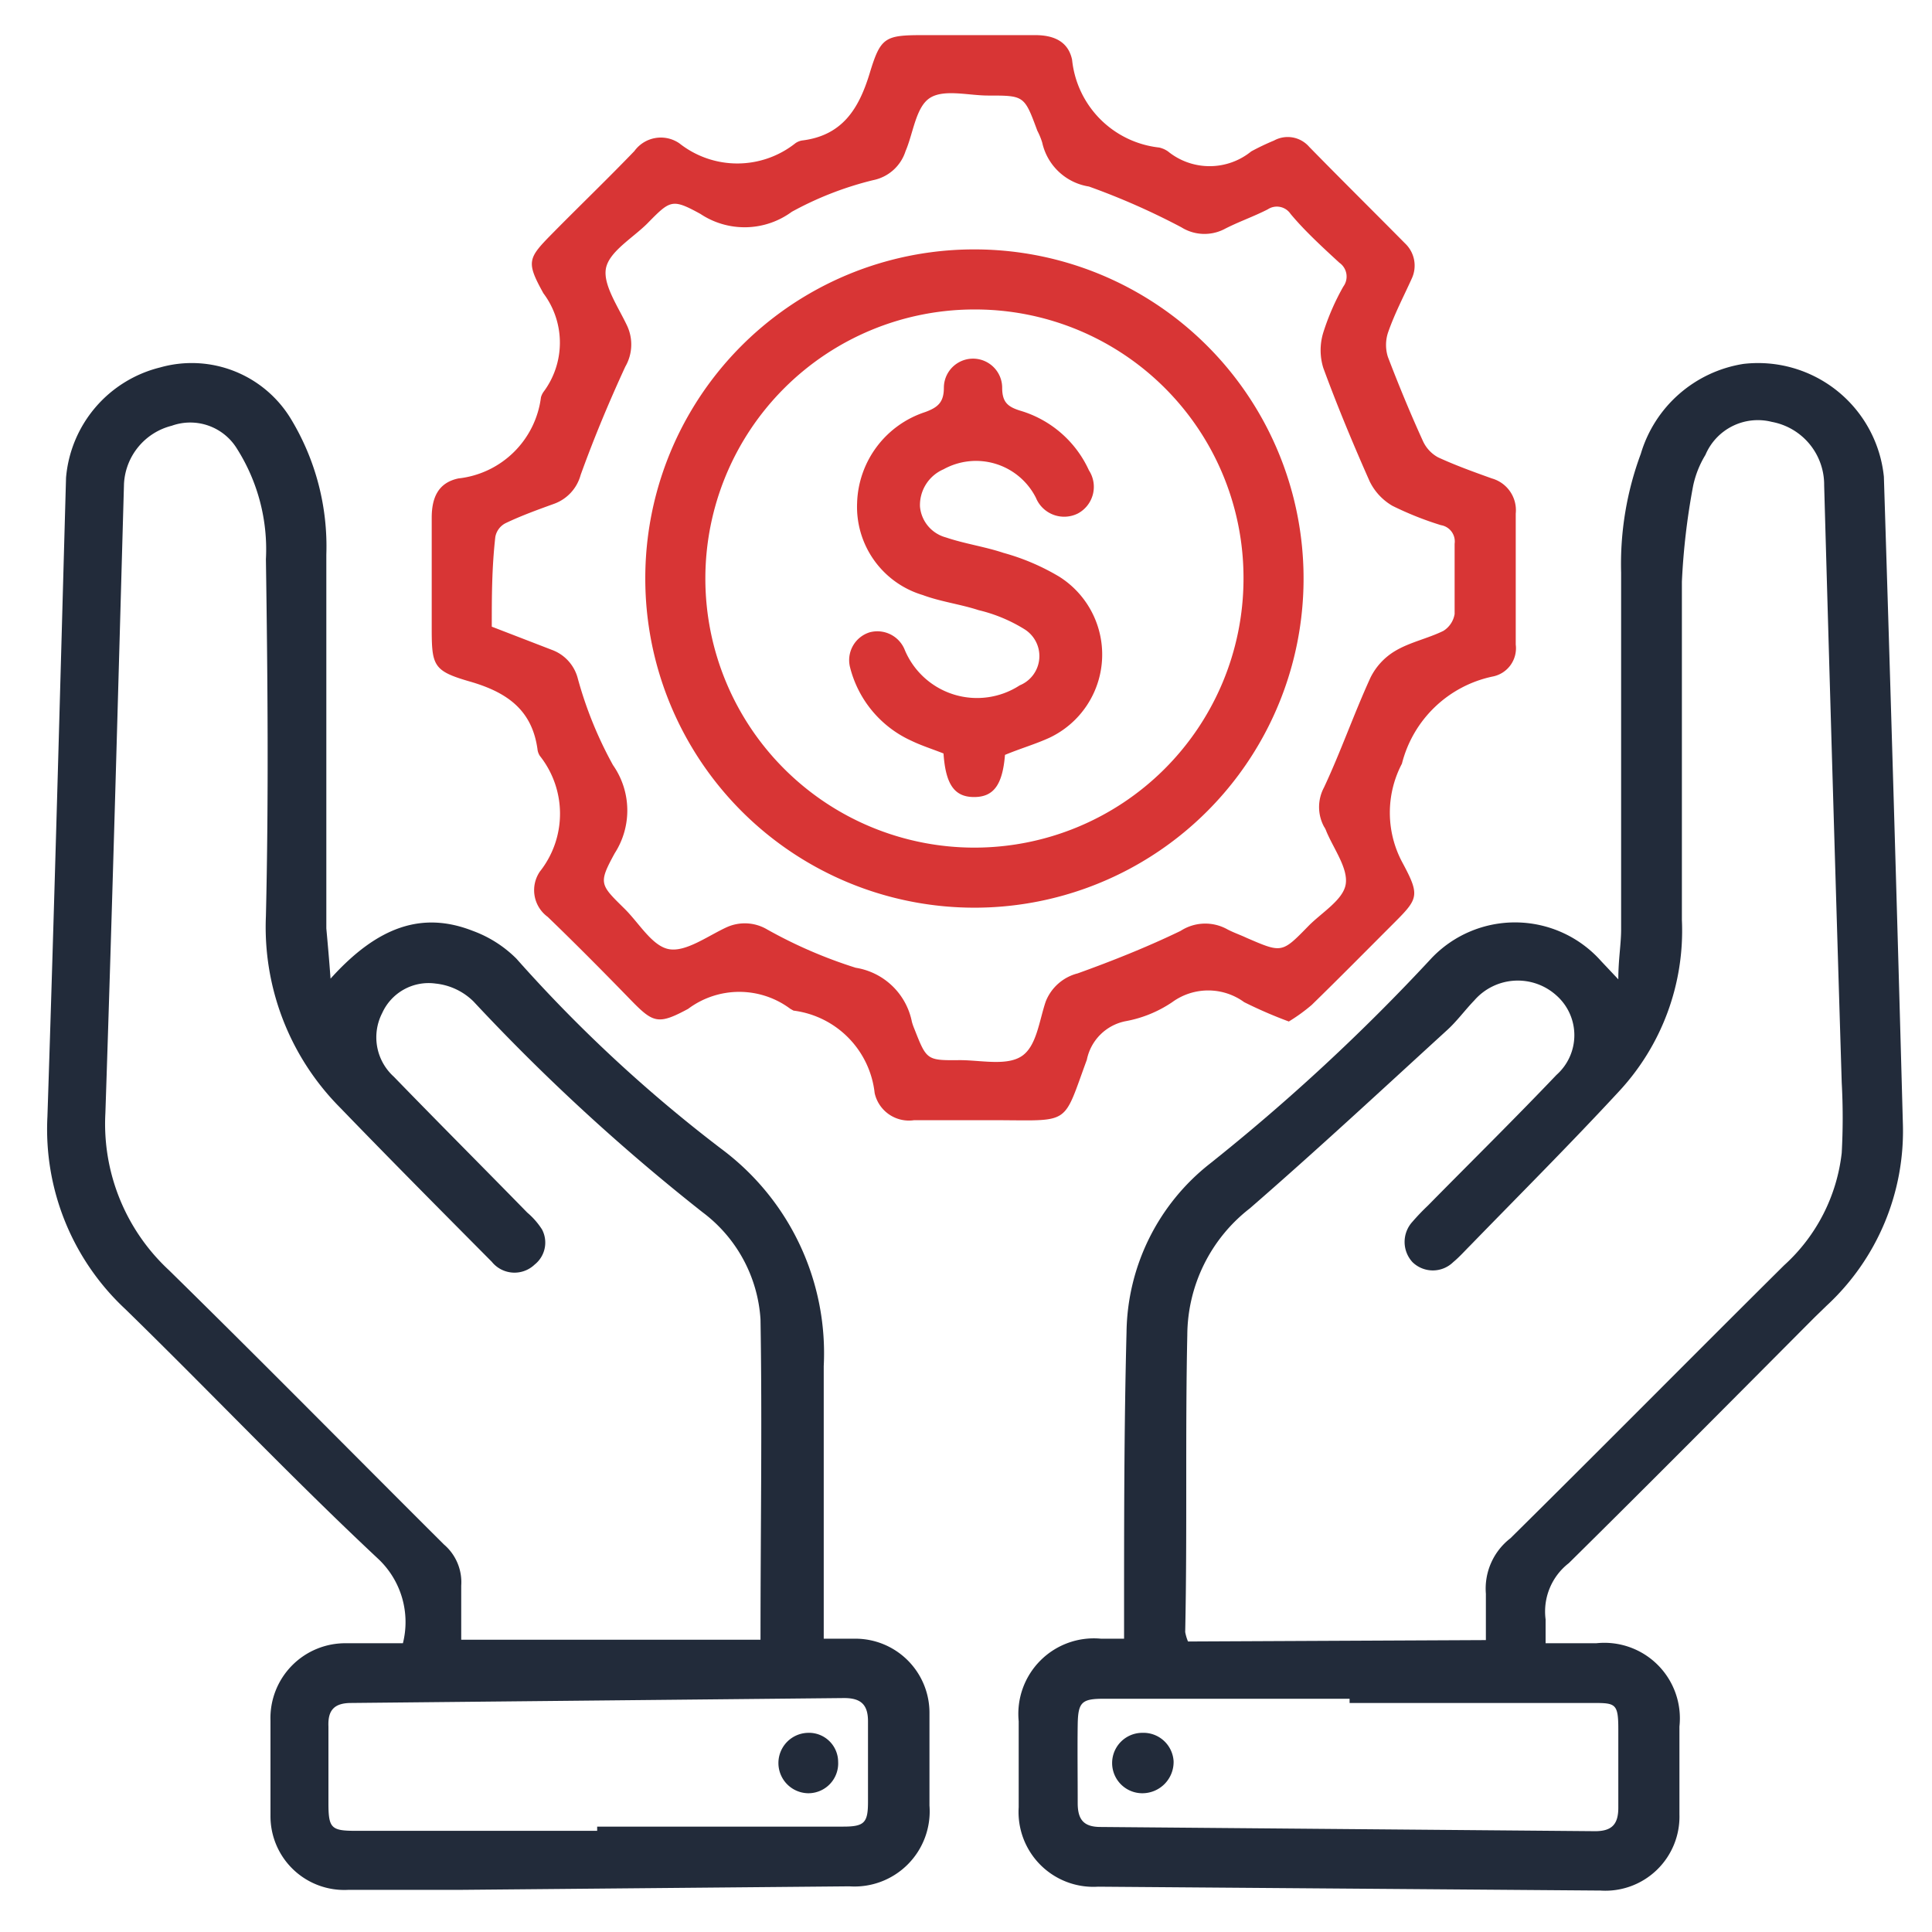 <svg id="Layer_1" data-name="Layer 1" xmlns="http://www.w3.org/2000/svg" width="55" height="55" viewBox="0 0 55 55">
  <defs>
    <style>
      .cls-1 {
        fill: #222b3a;
      }

      .cls-2 {
        fill: #d83535;
      }
    </style>
  </defs>
  <path class="cls-1" d="M9.41,27.86c1.35-1.5,2.62-1.92,4.05-1.36a3.42,3.42,0,0,1,1.24.79,41,41,0,0,0,5.84,5.42,7.25,7.25,0,0,1,2.91,6.18q0,3.54,0,7.08v.68c.34,0,.62,0,.9,0a2.11,2.11,0,0,1,2.11,2.14c0,.87,0,1.74,0,2.61a2.14,2.14,0,0,1-2.28,2.3l-11.06.1-3.2,0A2.1,2.1,0,0,1,7.7,51.69c0-.9,0-1.81,0-2.71a2.13,2.13,0,0,1,2.17-2.2h1.6a2.47,2.47,0,0,0-.69-2.39C8.3,42.07,6,39.64,3.57,37.27a7,7,0,0,1-2.22-5.48c.2-6.06.36-12.12.53-18.19a3.54,3.54,0,0,1,2.68-3.14,3.3,3.3,0,0,1,3.73,1.48,7,7,0,0,1,1,3.85c0,3.55,0,7.09,0,10.64C9.33,26.87,9.37,27.31,9.41,27.86ZM21.65,46.68c0-3.1.05-6.11,0-9.12A4.13,4.13,0,0,0,20,34.51a58.06,58.06,0,0,1-6.52-6A1.8,1.8,0,0,0,12.4,28a1.45,1.45,0,0,0-1.52.84,1.51,1.51,0,0,0,.33,1.81c1.26,1.3,2.54,2.58,3.8,3.87a2.13,2.13,0,0,1,.42.48.8.8,0,0,1-.21,1A.83.83,0,0,1,14,35.92c-1.45-1.46-2.9-2.92-4.33-4.4a7.29,7.29,0,0,1-2.1-5.44c.08-3.39.05-6.77,0-10.16a5.35,5.35,0,0,0-.82-3.14,1.56,1.56,0,0,0-1.86-.66,1.8,1.8,0,0,0-1.36,1.65c-.17,6-.33,11.94-.53,17.92a5.68,5.68,0,0,0,1.81,4.47c2.63,2.58,5.22,5.21,7.83,7.81a1.41,1.41,0,0,1,.49,1.17c0,.51,0,1,0,1.54ZM17,52.12V52h7c.61,0,.71-.11.71-.71,0-.77,0-1.53,0-2.29,0-.48-.21-.66-.68-.66L10,48.48c-.49,0-.67.21-.65.67,0,.73,0,1.46,0,2.18s.08.79.79.79Z"/>
  <path class="cls-1" d="M46.07,27.88c0-.57.08-1,.08-1.42q0-5.07,0-10.16a9,9,0,0,1,.56-3.38,3.64,3.64,0,0,1,2.92-2.56,3.6,3.6,0,0,1,4,3.21q.29,9.2.54,18.39A6.77,6.77,0,0,1,52,37.17l-.34.33c-2.33,2.34-4.65,4.68-7,7A1.74,1.74,0,0,0,44,46.1c0,.19,0,.39,0,.68h1.44a2.15,2.15,0,0,1,2.37,2.37c0,.84,0,1.67,0,2.5a2.11,2.11,0,0,1-2.25,2.17l-14.3-.11A2.13,2.13,0,0,1,29,51.45c0-.82,0-1.63,0-2.45a2.15,2.15,0,0,1,2.34-2.35H32c0-.23,0-.44,0-.64,0-2.7,0-5.39.07-8.09a6.2,6.2,0,0,1,2.37-4.79,57.23,57.23,0,0,0,6.31-5.85,3.28,3.28,0,0,1,4.83.08ZM42.3,46.69c0-.47,0-.9,0-1.32A1.81,1.81,0,0,1,43,43.79c2.61-2.58,5.19-5.19,7.79-7.77a5.08,5.08,0,0,0,1.64-3.2,18.31,18.31,0,0,0,0-2q-.26-8.49-.5-17a1.82,1.82,0,0,0-1.49-1.81,1.62,1.62,0,0,0-1.89.94,2.8,2.8,0,0,0-.35.88,19.53,19.53,0,0,0-.32,2.73c0,3.21,0,6.42,0,9.63a6.72,6.72,0,0,1-1.81,4.9c-1.37,1.48-2.8,2.91-4.21,4.36-.16.16-.32.34-.49.48a.83.83,0,0,1-1.16,0,.85.85,0,0,1,0-1.15,6.33,6.33,0,0,1,.44-.46c1.22-1.24,2.46-2.46,3.66-3.72a1.51,1.51,0,0,0,0-2.26,1.64,1.64,0,0,0-2.34.14c-.27.28-.5.6-.79.86-1.86,1.7-3.7,3.41-5.6,5.06A4.59,4.59,0,0,0,33.8,38c-.06,2.82,0,5.64-.06,8.46a1.3,1.3,0,0,0,.08.27Zm-3.88,1.79v-.12h-7c-.63,0-.73.1-.74.74s0,1.49,0,2.23c0,.47.17.68.65.68l14.08.12c.49,0,.66-.21.66-.67,0-.74,0-1.49,0-2.23s-.08-.75-.73-.75Z"/>
  <path class="cls-2" d="M36.69,29.08a12.73,12.73,0,0,1-1.27-.55,1.74,1.74,0,0,0-2.05,0,3.48,3.48,0,0,1-1.32.54,1.4,1.4,0,0,0-1.11,1.1c-.68,1.85-.45,1.73-2.47,1.72-.82,0-1.63,0-2.45,0a1,1,0,0,1-1.12-.77,2.66,2.66,0,0,0-2.31-2.35l-.09-.05a2.43,2.43,0,0,0-2.91,0c-.87.47-1,.4-1.67-.29s-1.54-1.57-2.33-2.33a.94.94,0,0,1-.22-1.29,2.65,2.65,0,0,0,0-3.29.43.43,0,0,1-.07-.2c-.16-1.13-.89-1.62-1.93-1.92s-1.08-.45-1.08-1.53,0-2.09,0-3.13c0-.58.19-1,.76-1.12a2.66,2.66,0,0,0,2.35-2.31.51.51,0,0,1,.07-.15,2.34,2.34,0,0,0,0-2.81c-.51-.92-.44-1,.3-1.75s1.54-1.52,2.29-2.3a.93.93,0,0,1,1.28-.22,2.66,2.66,0,0,0,3.3,0,.46.46,0,0,1,.19-.08c1.15-.14,1.62-.9,1.93-1.92s.43-1.08,1.52-1.08,2.13,0,3.19,0c.53,0,.94.18,1.05.7A2.8,2.8,0,0,0,33,4.2a.71.71,0,0,1,.25.11,1.88,1.88,0,0,0,2.37,0A7,7,0,0,1,36.27,4a.81.81,0,0,1,1,.18C38.17,5.1,39.08,6,40,6.93a.87.87,0,0,1,.19,1c-.23.51-.49,1-.68,1.55a1.13,1.13,0,0,0,0,.68c.31.81.64,1.61,1,2.4a1,1,0,0,0,.43.46c.5.23,1,.41,1.53.6a.94.94,0,0,1,.68,1v3.73a.82.82,0,0,1-.66.91,3.38,3.38,0,0,0-2.58,2.48,3,3,0,0,0,0,2.79c.54,1,.47,1.05-.31,1.83s-1.5,1.51-2.26,2.25A5,5,0,0,1,36.69,29.08ZM14,17.84l1.71.66a1.18,1.18,0,0,1,.74.82,11.23,11.23,0,0,0,1,2.46,2.25,2.25,0,0,1,.05,2.51c-.47.86-.42.89.27,1.57.42.41.79,1.07,1.27,1.16s1.1-.37,1.64-.62a1.25,1.25,0,0,1,1.16.06,13.33,13.33,0,0,0,2.52,1.09,1.94,1.94,0,0,1,1.6,1.54,1.59,1.59,0,0,0,.07.2c.35.89.35.9,1.29.89.6,0,1.33.17,1.76-.11s.5-1,.69-1.56a1.33,1.33,0,0,1,.91-.8c1-.36,2-.76,2.93-1.21a1.29,1.29,0,0,1,1.3-.06c.18.1.39.17.58.26,1,.43,1,.44,1.75-.33.38-.39,1-.75,1.07-1.2s-.34-1-.55-1.5a.61.61,0,0,0-.07-.14,1.18,1.18,0,0,1,0-1.11c.47-1,.85-2.09,1.32-3.12a1.82,1.82,0,0,1,.71-.77c.42-.25.92-.35,1.37-.57a.7.7,0,0,0,.32-.48c0-.68,0-1.35,0-2a.47.47,0,0,0-.39-.53,9.23,9.23,0,0,1-1.38-.55,1.63,1.63,0,0,1-.65-.7c-.47-1.06-.92-2.14-1.32-3.23a1.71,1.71,0,0,1,0-1,6.84,6.84,0,0,1,.57-1.31.48.48,0,0,0-.11-.68c-.49-.45-1-.92-1.39-1.39a.47.47,0,0,0-.65-.13c-.41.21-.85.36-1.25.57a1.24,1.24,0,0,1-1.21-.06A20.21,20.21,0,0,0,31,5.31a1.62,1.62,0,0,1-1.33-1.25,2,2,0,0,0-.14-.34c-.37-1-.37-1-1.4-1-.56,0-1.26-.19-1.66.07s-.47,1-.69,1.51c0,0,0,0,0,0a1.22,1.22,0,0,1-.93.83,9.48,9.48,0,0,0-2.31.9,2.27,2.27,0,0,1-2.6.06c-.82-.45-.86-.39-1.53.29-.42.41-1.07.79-1.16,1.26s.36,1.11.61,1.65a1.26,1.26,0,0,1-.06,1.15c-.46,1-.88,2-1.27,3.08a1.21,1.21,0,0,1-.75.82c-.47.17-.94.34-1.38.55a.55.55,0,0,0-.3.4C14,16.19,14,17,14,17.84Z"/>
  <path class="cls-1" d="M23,49.33a.83.83,0,0,1,.86.82.85.85,0,0,1-.84.9.86.86,0,1,1,0-1.72Z"/>
  <path class="cls-1" d="M32.52,51.05a.86.86,0,0,1,0-1.72.86.86,0,0,1,.89.81A.89.89,0,0,1,32.52,51.05Z"/>
  <path class="cls-2" d="M27.73,7.1a9.37,9.37,0,1,1-9.36,9.37A9.36,9.36,0,0,1,27.73,7.1Zm0,1.71A7.66,7.66,0,1,0,35.4,16.5,7.64,7.64,0,0,0,27.75,8.81Z"/>
  <path class="cls-2" d="M28.61,21.49c-.07.85-.32,1.2-.88,1.2s-.81-.36-.87-1.24c-.3-.12-.62-.22-.91-.36A3.14,3.14,0,0,1,24.2,19,.83.83,0,0,1,24.76,18a.84.84,0,0,1,1,.51,2.23,2.23,0,0,0,3.27,1,.9.9,0,0,0,.13-1.6,4.41,4.41,0,0,0-1.3-.54c-.52-.17-1.08-.24-1.59-.43a2.62,2.62,0,0,1-1.87-2.62,2.81,2.81,0,0,1,1.94-2.59c.35-.13.53-.27.53-.69a.83.83,0,0,1,1.66,0c0,.41.16.54.51.65A3.12,3.12,0,0,1,31,13.39a.86.86,0,0,1-.32,1.23.87.87,0,0,1-1.19-.45,1.91,1.91,0,0,0-2.63-.81,1.11,1.11,0,0,0-.67,1.06,1,1,0,0,0,.74.88c.53.18,1.1.26,1.64.44a6.41,6.41,0,0,1,1.59.68A2.62,2.62,0,0,1,29.88,21C29.49,21.18,29.07,21.3,28.61,21.49Z"/>
</svg>
